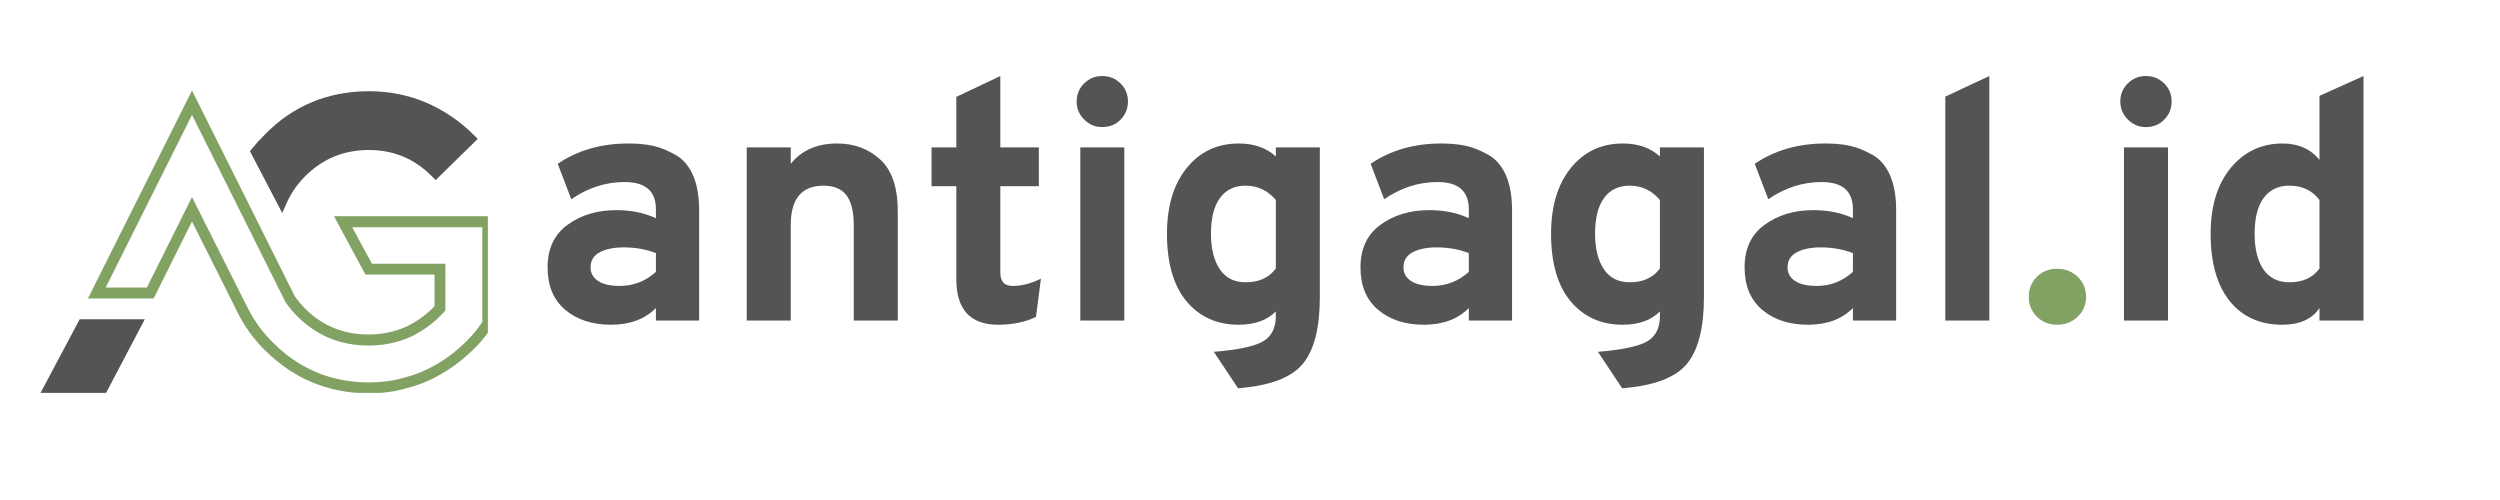 <svg xmlns="http://www.w3.org/2000/svg" xmlns:xlink="http://www.w3.org/1999/xlink" width="200" zoomAndPan="magnify" viewBox="0 0 150 30" height="40" preserveAspectRatio="xMidYMid meet" version="1.0"><defs><g/><clipPath id="63cf2d3ea0"><path d="M 2.418 5.43 L 29 5.43 L 29 23.574 L 2.418 23.574 Z M 2.418 5.43 " clip-rule="nonzero"/></clipPath><clipPath id="38a73dac26"><path d="M 5 5.43 L 29.273 5.43 L 29.273 23.574 L 5 23.574 Z M 5 5.43 " clip-rule="nonzero"/></clipPath></defs><g clip-path="url(#63cf2d3ea0)"><path fill="#545454" d="M 8.688 19.156 L 6.352 23.598 L 2.418 23.598 L 4.781 19.156 Z M 28.426 8.098 C 27.617 7.285 26.664 6.633 25.59 6.164 C 24.523 5.707 23.355 5.473 22.129 5.473 C 20.902 5.473 19.754 5.695 18.715 6.129 C 17.672 6.562 16.711 7.223 15.867 8.098 C 15.602 8.355 15.359 8.625 15.133 8.906 L 14.996 9.07 L 16.934 12.781 L 17.207 12.164 C 17.336 11.875 17.496 11.598 17.676 11.332 C 17.859 11.066 18.078 10.812 18.312 10.57 C 18.844 10.043 19.43 9.645 20.066 9.387 C 20.691 9.133 21.383 9 22.121 9 C 23.609 9 24.852 9.516 25.906 10.57 L 26.141 10.805 L 28.664 8.332 Z M 28.426 8.098 " fill-opacity="1" fill-rule="nonzero"/></g><g clip-path="url(#38a73dac26)"><path fill="#81a263" d="M 22.121 23.598 C 21.336 23.598 20.57 23.504 19.852 23.316 C 19.105 23.121 18.395 22.832 17.727 22.438 C 17.066 22.047 16.441 21.559 15.855 20.977 L 15.84 20.961 C 15.195 20.312 14.664 19.566 14.246 18.738 L 13.746 17.73 L 11.52 13.289 L 9.219 17.906 L 5.277 17.906 L 11.52 5.43 L 17.703 17.805 C 17.883 18.051 18.086 18.293 18.312 18.52 C 19.344 19.551 20.621 20.07 22.121 20.07 C 22.91 20.07 23.664 19.914 24.359 19.605 C 25.012 19.297 25.574 18.895 26.07 18.371 L 26.07 16.473 L 21.926 16.473 L 20.039 12.973 L 29.59 12.973 L 29.59 19.516 L 29.539 19.594 C 29.113 20.23 28.648 20.77 28.113 21.238 C 27.57 21.742 26.996 22.152 26.367 22.5 C 25.73 22.863 25.07 23.129 24.344 23.305 C 23.652 23.504 22.926 23.598 22.121 23.598 Z M 11.52 11.824 L 14.355 17.469 L 14.848 18.445 C 15.23 19.211 15.727 19.902 16.32 20.5 L 16.336 20.516 C 16.879 21.062 17.461 21.52 18.07 21.875 C 18.688 22.238 19.34 22.508 20.023 22.684 C 20.688 22.859 21.395 22.945 22.129 22.945 C 22.871 22.945 23.539 22.859 24.176 22.68 L 24.188 22.676 C 24.855 22.512 25.465 22.27 26.047 21.941 L 26.055 21.941 C 26.637 21.617 27.172 21.234 27.676 20.766 L 27.684 20.758 C 28.145 20.352 28.562 19.879 28.938 19.324 L 28.938 13.637 L 21.133 13.637 L 22.316 15.824 L 26.723 15.824 L 26.723 18.633 L 26.637 18.727 C 26.07 19.352 25.395 19.848 24.637 20.211 L 24.629 20.215 C 23.848 20.559 23.008 20.734 22.121 20.734 C 20.445 20.734 19.004 20.145 17.852 18.992 C 17.59 18.73 17.355 18.453 17.156 18.164 L 17.137 18.145 L 16.422 16.711 L 13.887 11.633 L 11.52 6.898 L 6.34 17.254 L 8.812 17.254 Z M 11.52 11.824 " fill-opacity="1" fill-rule="nonzero"/></g><g fill="#545454" fill-opacity="1"><g transform="translate(31.933, 19.234)"><g><path d="M 7.422 0 L 7.422 -0.75 C 6.754 -0.082 5.859 0.25 4.734 0.25 C 3.609 0.25 2.691 -0.047 1.984 -0.641 C 1.273 -1.242 0.922 -2.094 0.922 -3.188 C 0.922 -4.312 1.32 -5.164 2.125 -5.75 C 2.926 -6.332 3.898 -6.625 5.047 -6.625 C 5.953 -6.625 6.742 -6.461 7.422 -6.141 L 7.422 -6.672 C 7.422 -7.766 6.797 -8.312 5.547 -8.312 C 4.41 -8.312 3.344 -7.969 2.344 -7.281 L 1.531 -9.406 C 2.727 -10.219 4.141 -10.625 5.766 -10.625 C 6.328 -10.625 6.82 -10.578 7.25 -10.484 C 7.676 -10.391 8.117 -10.211 8.578 -9.953 C 9.035 -9.703 9.391 -9.297 9.641 -8.734 C 9.891 -8.172 10.016 -7.469 10.016 -6.625 L 10.016 0 Z M 5.25 -2.078 C 6.07 -2.078 6.797 -2.359 7.422 -2.922 L 7.422 -4.047 C 6.848 -4.273 6.203 -4.391 5.484 -4.391 C 4.891 -4.391 4.41 -4.289 4.047 -4.094 C 3.68 -3.895 3.5 -3.594 3.5 -3.188 C 3.5 -2.852 3.648 -2.582 3.953 -2.375 C 4.254 -2.176 4.688 -2.078 5.25 -2.078 Z M 5.25 -2.078 "/></g></g></g><g fill="#545454" fill-opacity="1"><g transform="translate(43.273, 19.234)"><g><path d="M 7.953 0 L 7.953 -5.688 C 7.953 -6.531 7.805 -7.141 7.516 -7.516 C 7.223 -7.898 6.766 -8.094 6.141 -8.094 C 4.828 -8.094 4.172 -7.305 4.172 -5.734 L 4.172 0 L 1.531 0 L 1.531 -10.391 L 4.172 -10.391 L 4.172 -9.406 C 4.828 -10.219 5.754 -10.625 6.953 -10.625 C 7.984 -10.625 8.848 -10.301 9.547 -9.656 C 10.242 -9.02 10.594 -7.984 10.594 -6.547 L 10.594 0 Z M 7.953 0 "/></g></g></g><g fill="#545454" fill-opacity="1"><g transform="translate(55.284, 19.234)"><g><path d="M 4.609 0.25 C 2.93 0.25 2.094 -0.664 2.094 -2.5 L 2.094 -8.062 L 0.609 -8.062 L 0.609 -10.391 L 2.094 -10.391 L 2.094 -13.422 L 4.734 -14.672 L 4.734 -10.391 L 7.047 -10.391 L 7.047 -8.062 L 4.734 -8.062 L 4.734 -2.891 C 4.734 -2.348 4.977 -2.078 5.469 -2.078 C 6.02 -2.078 6.586 -2.223 7.172 -2.516 L 6.875 -0.219 C 6.219 0.094 5.461 0.25 4.609 0.25 Z M 4.609 0.25 "/></g></g></g><g fill="#545454" fill-opacity="1"><g transform="translate(63.271, 19.234)"><g><path d="M 2.859 -11.609 C 2.441 -11.609 2.082 -11.758 1.781 -12.062 C 1.477 -12.363 1.328 -12.723 1.328 -13.141 C 1.328 -13.566 1.473 -13.926 1.766 -14.219 C 2.066 -14.52 2.43 -14.672 2.859 -14.672 C 3.297 -14.672 3.66 -14.523 3.953 -14.234 C 4.254 -13.941 4.406 -13.578 4.406 -13.141 C 4.406 -12.711 4.254 -12.348 3.953 -12.047 C 3.66 -11.754 3.297 -11.609 2.859 -11.609 Z M 1.547 0 L 1.547 -10.391 L 4.188 -10.391 L 4.188 0 Z M 1.547 0 "/></g></g></g><g fill="#545454" fill-opacity="1"><g transform="translate(69.002, 19.234)"><g><path d="M 5.281 4.062 L 3.828 1.875 C 5.254 1.758 6.227 1.555 6.75 1.266 C 7.281 0.973 7.547 0.461 7.547 -0.266 L 7.547 -0.547 C 7.016 -0.016 6.27 0.25 5.312 0.25 C 4.02 0.25 2.977 -0.219 2.188 -1.156 C 1.406 -2.102 1.016 -3.453 1.016 -5.203 C 1.016 -6.859 1.41 -8.176 2.203 -9.156 C 2.992 -10.133 4.035 -10.625 5.328 -10.625 C 6.242 -10.625 6.984 -10.363 7.547 -9.844 L 7.547 -10.391 L 10.188 -10.391 L 10.188 -1.406 C 10.188 0.445 9.844 1.785 9.156 2.609 C 8.469 3.43 7.176 3.914 5.281 4.062 Z M 5.734 -2.297 C 6.535 -2.297 7.141 -2.57 7.547 -3.125 L 7.547 -7.234 C 7.066 -7.805 6.461 -8.094 5.734 -8.094 C 5.066 -8.094 4.551 -7.844 4.188 -7.344 C 3.832 -6.852 3.656 -6.141 3.656 -5.203 C 3.656 -4.316 3.832 -3.609 4.188 -3.078 C 4.539 -2.555 5.055 -2.297 5.734 -2.297 Z M 5.734 -2.297 "/></g></g></g><g fill="#545454" fill-opacity="1"><g transform="translate(80.707, 19.234)"><g><path d="M 7.422 0 L 7.422 -0.75 C 6.754 -0.082 5.859 0.25 4.734 0.25 C 3.609 0.25 2.691 -0.047 1.984 -0.641 C 1.273 -1.242 0.922 -2.094 0.922 -3.188 C 0.922 -4.312 1.32 -5.164 2.125 -5.75 C 2.926 -6.332 3.898 -6.625 5.047 -6.625 C 5.953 -6.625 6.742 -6.461 7.422 -6.141 L 7.422 -6.672 C 7.422 -7.766 6.797 -8.312 5.547 -8.312 C 4.41 -8.312 3.344 -7.969 2.344 -7.281 L 1.531 -9.406 C 2.727 -10.219 4.141 -10.625 5.766 -10.625 C 6.328 -10.625 6.82 -10.578 7.25 -10.484 C 7.676 -10.391 8.117 -10.211 8.578 -9.953 C 9.035 -9.703 9.391 -9.297 9.641 -8.734 C 9.891 -8.172 10.016 -7.469 10.016 -6.625 L 10.016 0 Z M 5.25 -2.078 C 6.07 -2.078 6.797 -2.359 7.422 -2.922 L 7.422 -4.047 C 6.848 -4.273 6.203 -4.391 5.484 -4.391 C 4.891 -4.391 4.41 -4.289 4.047 -4.094 C 3.68 -3.895 3.5 -3.594 3.5 -3.188 C 3.5 -2.852 3.648 -2.582 3.953 -2.375 C 4.254 -2.176 4.688 -2.078 5.25 -2.078 Z M 5.25 -2.078 "/></g></g></g><g fill="#545454" fill-opacity="1"><g transform="translate(92.048, 19.234)"><g><path d="M 5.281 4.062 L 3.828 1.875 C 5.254 1.758 6.227 1.555 6.75 1.266 C 7.281 0.973 7.547 0.461 7.547 -0.266 L 7.547 -0.547 C 7.016 -0.016 6.27 0.25 5.312 0.25 C 4.02 0.25 2.977 -0.219 2.188 -1.156 C 1.406 -2.102 1.016 -3.453 1.016 -5.203 C 1.016 -6.859 1.41 -8.176 2.203 -9.156 C 2.992 -10.133 4.035 -10.625 5.328 -10.625 C 6.242 -10.625 6.984 -10.363 7.547 -9.844 L 7.547 -10.391 L 10.188 -10.391 L 10.188 -1.406 C 10.188 0.445 9.844 1.785 9.156 2.609 C 8.469 3.43 7.176 3.914 5.281 4.062 Z M 5.734 -2.297 C 6.535 -2.297 7.141 -2.57 7.547 -3.125 L 7.547 -7.234 C 7.066 -7.805 6.461 -8.094 5.734 -8.094 C 5.066 -8.094 4.551 -7.844 4.188 -7.344 C 3.832 -6.852 3.656 -6.141 3.656 -5.203 C 3.656 -4.316 3.832 -3.609 4.188 -3.078 C 4.539 -2.555 5.055 -2.297 5.734 -2.297 Z M 5.734 -2.297 "/></g></g></g><g fill="#545454" fill-opacity="1"><g transform="translate(103.753, 19.234)"><g><path d="M 7.422 0 L 7.422 -0.75 C 6.754 -0.082 5.859 0.25 4.734 0.25 C 3.609 0.25 2.691 -0.047 1.984 -0.641 C 1.273 -1.242 0.922 -2.094 0.922 -3.188 C 0.922 -4.312 1.32 -5.164 2.125 -5.75 C 2.926 -6.332 3.898 -6.625 5.047 -6.625 C 5.953 -6.625 6.742 -6.461 7.422 -6.141 L 7.422 -6.672 C 7.422 -7.766 6.797 -8.312 5.547 -8.312 C 4.41 -8.312 3.344 -7.969 2.344 -7.281 L 1.531 -9.406 C 2.727 -10.219 4.141 -10.625 5.766 -10.625 C 6.328 -10.625 6.82 -10.578 7.25 -10.484 C 7.676 -10.391 8.117 -10.211 8.578 -9.953 C 9.035 -9.703 9.391 -9.297 9.641 -8.734 C 9.891 -8.172 10.016 -7.469 10.016 -6.625 L 10.016 0 Z M 5.25 -2.078 C 6.07 -2.078 6.797 -2.359 7.422 -2.922 L 7.422 -4.047 C 6.848 -4.273 6.203 -4.391 5.484 -4.391 C 4.891 -4.391 4.41 -4.289 4.047 -4.094 C 3.68 -3.895 3.5 -3.594 3.5 -3.188 C 3.5 -2.852 3.648 -2.582 3.953 -2.375 C 4.254 -2.176 4.688 -2.078 5.25 -2.078 Z M 5.25 -2.078 "/></g></g></g><g fill="#545454" fill-opacity="1"><g transform="translate(115.093, 19.234)"><g><path d="M 1.625 0 L 1.625 -13.438 L 4.266 -14.672 L 4.266 0 Z M 1.625 0 "/></g></g></g><g fill="#81a263" fill-opacity="1"><g transform="translate(120.992, 19.234)"><g><path d="M 3.672 -0.234 C 3.336 0.086 2.926 0.25 2.438 0.25 C 1.945 0.25 1.539 0.086 1.219 -0.234 C 0.895 -0.555 0.734 -0.953 0.734 -1.422 C 0.734 -1.898 0.895 -2.301 1.219 -2.625 C 1.539 -2.945 1.945 -3.109 2.438 -3.109 C 2.926 -3.109 3.336 -2.945 3.672 -2.625 C 4.004 -2.301 4.172 -1.898 4.172 -1.422 C 4.172 -0.953 4.004 -0.555 3.672 -0.234 Z M 3.672 -0.234 "/></g></g></g><g fill="#545454" fill-opacity="1"><g transform="translate(125.891, 19.234)"><g><path d="M 2.859 -11.609 C 2.441 -11.609 2.082 -11.758 1.781 -12.062 C 1.477 -12.363 1.328 -12.723 1.328 -13.141 C 1.328 -13.566 1.473 -13.926 1.766 -14.219 C 2.066 -14.52 2.43 -14.672 2.859 -14.672 C 3.297 -14.672 3.66 -14.523 3.953 -14.234 C 4.254 -13.941 4.406 -13.578 4.406 -13.141 C 4.406 -12.711 4.254 -12.348 3.953 -12.047 C 3.66 -11.754 3.297 -11.609 2.859 -11.609 Z M 1.547 0 L 1.547 -10.391 L 4.188 -10.391 L 4.188 0 Z M 1.547 0 "/></g></g></g><g fill="#545454" fill-opacity="1"><g transform="translate(131.622, 19.234)"><g><path d="M 5.312 0.25 C 3.977 0.25 2.926 -0.223 2.156 -1.172 C 1.395 -2.129 1.016 -3.473 1.016 -5.203 C 1.016 -6.859 1.414 -8.176 2.219 -9.156 C 3.031 -10.133 4.066 -10.625 5.328 -10.625 C 6.273 -10.625 7.016 -10.297 7.547 -9.641 L 7.547 -13.484 L 10.188 -14.672 L 10.188 0 L 7.547 0 L 7.547 -0.75 C 7.098 -0.082 6.352 0.25 5.312 0.25 Z M 5.734 -2.297 C 6.547 -2.297 7.148 -2.57 7.547 -3.125 L 7.547 -7.234 C 7.117 -7.805 6.516 -8.094 5.734 -8.094 C 5.066 -8.094 4.551 -7.844 4.188 -7.344 C 3.832 -6.852 3.656 -6.141 3.656 -5.203 C 3.656 -4.297 3.832 -3.582 4.188 -3.062 C 4.551 -2.551 5.066 -2.297 5.734 -2.297 Z M 5.734 -2.297 "/></g></g></g></svg>